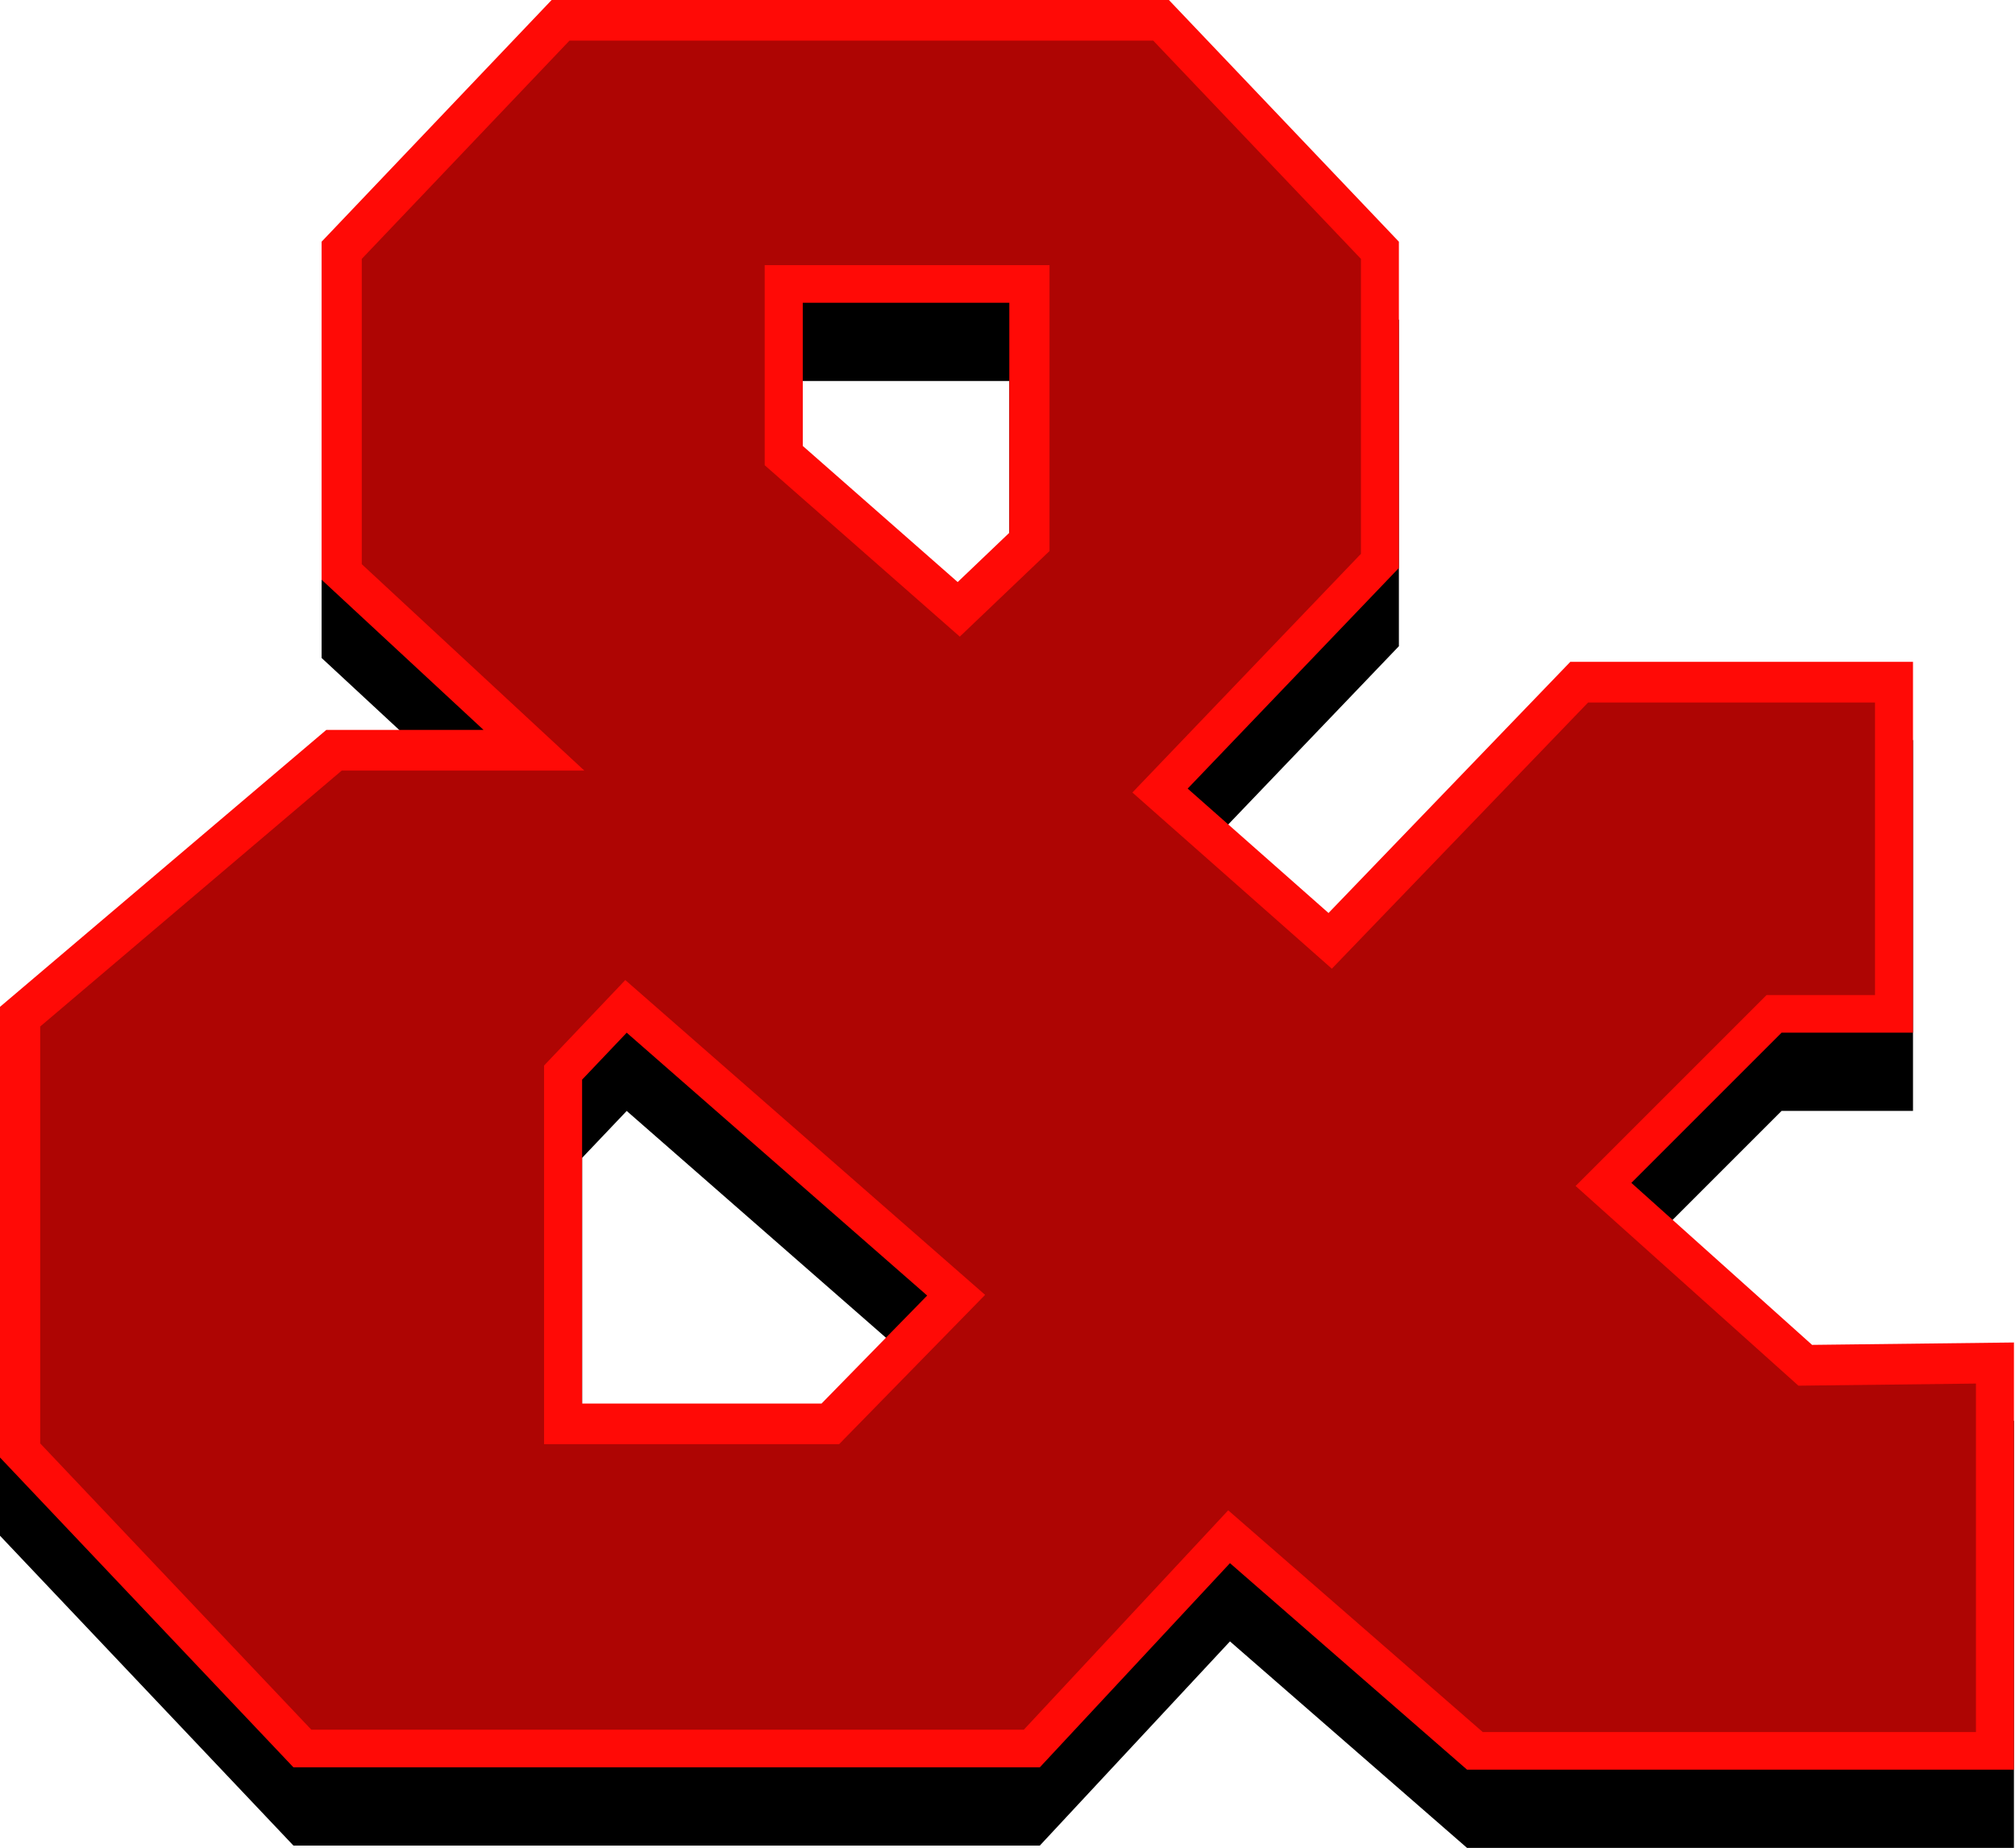 <?xml version="1.0" encoding="utf-8"?>
<!-- Generator: Adobe Illustrator 16.0.4, SVG Export Plug-In . SVG Version: 6.00 Build 0)  -->
<!DOCTYPE svg PUBLIC "-//W3C//DTD SVG 1.1//EN" "http://www.w3.org/Graphics/SVG/1.1/DTD/svg11.dtd">
<svg version="1.1" id="Layer_1" xmlns="http://www.w3.org/2000/svg" xmlns:xlink="http://www.w3.org/1999/xlink" x="0px" y="0px"
	 width="51.505px" height="47.238px" viewBox="0 0 51.505 47.238" enable-background="new 0 0 51.505 47.238" xml:space="preserve">
<g>
	<g>
		<path d="M51.478,47.238v-10.92l-5.16,0.061l-4.619-4.141l3.84-3.84h3.359v-9.479h-8.76l-6.18,6.421l-3.6-3.181l5.399-5.64v-8.34
			L29.878,2H14.1L8.22,8.179v8.64l4.14,3.84H8.34L0,27.738v11.52l7.5,7.92h19.079l4.86-5.219l6.06,5.279H51.478z M25.799,15.619
			l-1.32,1.26l-3.96-3.48v-3.66h5.28V15.619z M23.699,35.118l-2.7,2.761h-6.12v-8.28l1.14-1.2L23.699,35.118z"/>
	</g>
	<g>
		<path fill="#FF0A06" d="M51.478,45.238v-10.92l-5.16,0.061l-4.619-4.141l3.84-3.84h3.359v-9.479h-8.76l-6.18,6.42l-3.6-3.18
			l5.399-5.64v-8.34L29.878,0H14.1L8.22,6.179v8.64l4.14,3.84H8.34L0,25.738v11.52l7.5,7.92h19.079l4.86-5.219l6.06,5.279H51.478z
			 M25.799,13.619l-1.32,1.26l-3.96-3.48v-3.66h5.28V13.619z M23.699,33.118l-2.7,2.761h-6.12v-8.28l1.14-1.2L23.699,33.118z"/>
	</g>
</g>
<g>
	<path fill="#AE0503" d="M37.901,44.277l-6.507-5.669l-5.224,5.608H7.958l-6.93-7.318V26.24l7.707-6.542h6.2l-5.688-5.276V6.618
		l5.309-5.579h14.922l5.309,5.579v7.539l-5.842,6.102l5.098,4.504l6.55-6.805h7.334v7.479h-2.773l-4.88,4.88l5.695,5.105
		l4.538-0.054v8.908H37.901z M13.907,27.238v9.68h7.541l3.732-3.817l-9.197-8.048L13.907,27.238z M19.546,11.892l4.987,4.382
		l2.293-2.187V6.778h-7.28V11.892z"/>
</g>
</svg>
